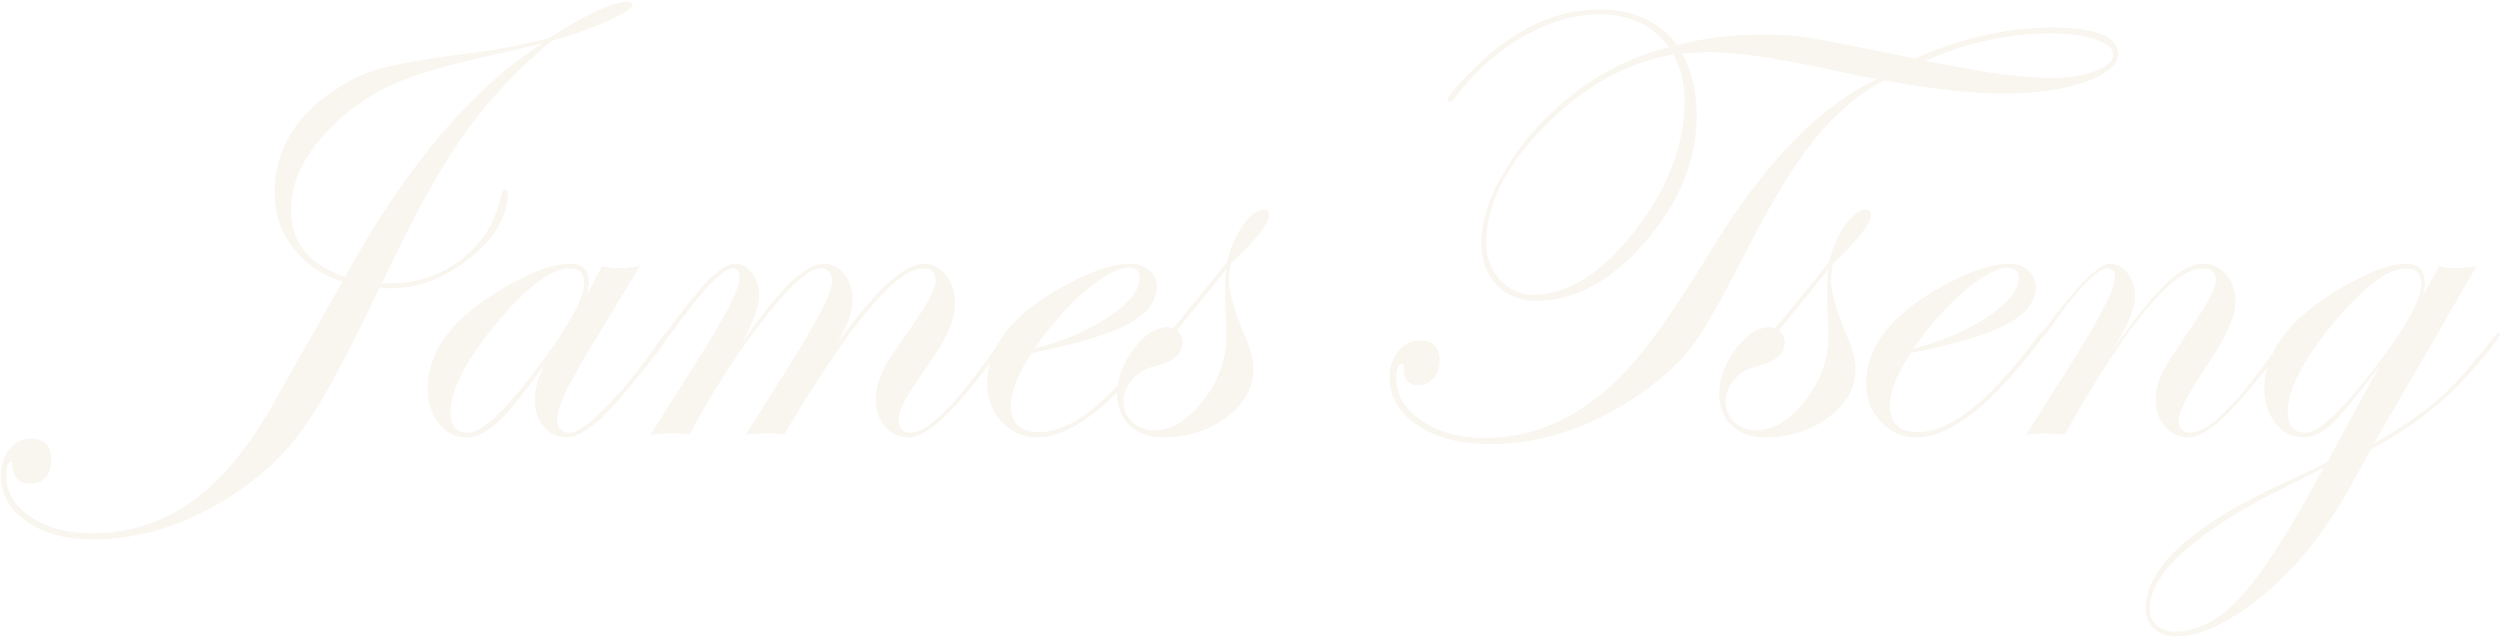 <?xml version="1.0" encoding="UTF-8"?>
<svg width="796px" height="203px" viewBox="0 0 796 203" version="1.1" xmlns="http://www.w3.org/2000/svg" xmlns:xlink="http://www.w3.org/1999/xlink">
    <!-- Generator: Sketch 61.2 (89653) - https://sketch.com -->
    <title>JamesTseng</title>
    <desc>Created with Sketch.</desc>
    <g id="Page" stroke="none" stroke-width="1" fill="none" fill-rule="evenodd" opacity="0.14">
        <path d="M29.465,171.766 C44.243,171.766 58.697,167.306 72.824,158.387 C81.678,152.788 88.889,146.408 94.455,139.246 C100.021,132.085 106.874,120.203 115.012,103.602 C118.527,96.44 120.48,92.436 120.871,91.59 C121.783,91.72 122.922,91.785 124.289,91.785 C133.273,91.785 141.753,88.546 149.729,82.068 C157.704,75.59 161.691,68.706 161.691,61.414 C161.691,60.763 161.398,60.438 160.812,60.438 C160.292,60.438 159.901,60.958 159.641,62 C158.143,68.641 155.539,73.979 151.828,78.016 C144.341,86.154 135.096,90.223 124.094,90.223 L124.094,90.223 L121.652,90.223 C131.027,70.04 139.572,54.448 147.287,43.445 C155.002,32.443 164.458,22.286 175.656,12.977 C182.102,11.219 188.026,9.135 193.43,6.727 C198.638,4.318 201.242,2.625 201.242,1.648 C201.242,0.932 200.786,0.574 199.875,0.574 C195.188,0.574 186.789,4.448 174.68,12.195 C165.435,14.474 157.492,16.004 150.852,16.785 C135.682,18.673 125.184,20.529 119.357,22.352 C113.531,24.174 107.753,27.397 102.023,32.02 C92.323,39.897 87.473,49.695 87.473,61.414 C87.473,67.99 89.426,73.833 93.332,78.943 C97.238,84.054 102.479,87.618 109.055,89.637 L109.055,89.637 L107.492,92.371 C100.331,105.001 93.202,117.599 86.105,130.164 C81.743,137.651 77.186,144.064 72.434,149.402 C60.324,163.009 45.936,169.812 29.27,169.812 C21.457,169.812 14.963,168.071 9.787,164.588 C4.611,161.105 2.023,156.792 2.023,151.648 C2.023,148.523 2.577,146.961 3.684,146.961 C3.814,147.156 3.879,147.384 3.879,147.645 C4.074,151.876 5.865,153.992 9.25,153.992 C13.938,153.992 16.281,151.388 16.281,146.18 C16.281,141.818 14.133,139.637 9.836,139.637 C7.167,139.637 4.904,140.776 3.049,143.055 C1.193,145.333 0.266,148.1 0.266,151.355 C0.266,157.28 3,162.163 8.469,166.004 C13.938,169.845 20.936,171.766 29.465,171.766 Z M109.836,88.172 C98.378,84.331 92.648,77.267 92.648,66.98 C92.648,56.434 98.247,46.375 109.445,36.805 C114.719,32.312 120.546,28.732 126.926,26.062 C133.306,23.393 142.616,20.691 154.855,17.957 C162.408,16.264 168.397,14.865 172.824,13.758 C150.363,28.016 129.367,52.82 109.836,88.172 Z M180.441,139.246 C184.868,139.246 190.923,134.624 198.605,125.379 C208.111,114.116 212.863,107.801 212.863,106.434 C212.863,106.043 212.668,105.848 212.277,105.848 C211.952,105.848 211.594,106.173 211.203,106.824 C205.279,115.548 199.452,122.889 193.723,128.846 C187.993,134.803 183.827,137.781 181.223,137.781 C178.684,137.781 177.414,136.251 177.414,133.191 C177.414,130.001 180.409,123.393 186.398,113.367 L186.398,113.367 L203.684,84.754 C200.884,85.21 198.605,85.438 196.848,85.438 C195.35,85.438 193.625,85.21 191.672,84.754 L191.672,84.754 L186.691,94.227 C187.212,92.404 187.473,90.939 187.473,89.832 C187.473,85.926 185.454,83.973 181.418,83.973 C176.665,83.973 170.415,86.121 162.668,90.418 C145.025,100.053 136.203,111.121 136.203,123.621 C136.203,128.113 137.375,131.84 139.719,134.803 C142.062,137.765 144.96,139.246 148.41,139.246 C151.665,139.246 155.018,137.651 158.469,134.461 C161.919,131.271 166.9,125.118 173.41,116.004 C171.327,120.105 170.285,123.914 170.285,127.43 C170.285,130.815 171.229,133.631 173.117,135.877 C175.005,138.123 177.447,139.246 180.441,139.246 Z M149.094,137.781 C145.318,137.781 143.43,135.665 143.43,131.434 C143.43,124.207 148.296,114.734 158.029,103.016 C167.762,91.297 175.624,85.438 181.613,85.438 C184.543,85.438 186.008,87.033 186.008,90.223 C186.008,94.78 181.483,103.178 172.434,115.418 C161.366,130.327 153.586,137.781 149.094,137.781 Z M289.328,139.246 C295.188,139.246 304.237,130.75 316.477,113.758 L316.477,113.758 L320.676,107.996 C321.262,107.15 321.587,106.629 321.652,106.434 C321.652,106.043 321.457,105.848 321.066,105.848 C320.741,105.848 320.415,106.173 320.09,106.824 L320.09,106.824 L318.332,108.973 L315.305,113.172 C303.586,129.578 295.188,137.781 290.109,137.781 C287.44,137.781 286.105,136.447 286.105,133.777 C286.105,131.303 287.701,127.723 290.891,123.035 C296.424,114.767 299.224,110.6 299.289,110.535 C302.479,105.132 304.074,100.411 304.074,96.375 C304.074,92.924 303.114,89.995 301.193,87.586 C299.273,85.177 296.913,83.973 294.113,83.973 C287.928,83.973 278.651,92.566 266.281,109.754 C269.732,104.025 271.457,99.305 271.457,95.594 C271.457,92.273 270.578,89.507 268.82,87.293 C267.062,85.079 264.816,83.973 262.082,83.973 C256.353,83.973 247.629,92.566 235.91,109.754 C239.751,103.048 241.672,97.807 241.672,94.031 C241.672,91.297 240.923,88.937 239.426,86.951 C237.928,84.965 236.138,83.973 234.055,83.973 C230.865,83.973 226.34,87.651 220.48,95.008 C214.491,102.56 211.496,106.629 211.496,107.215 C211.496,107.54 211.626,107.736 211.887,107.801 C212.277,107.801 212.798,107.345 213.449,106.434 C223.475,92.436 230.083,85.438 233.273,85.438 C234.771,85.438 235.52,86.414 235.52,88.367 C235.52,91.948 230.702,101.29 221.066,116.395 L221.066,116.395 L207.102,138.367 C208.99,138.107 211.203,137.977 213.742,137.977 C216.086,137.977 218.007,138.107 219.504,138.367 C227.512,123.654 235.585,111.154 243.723,100.867 C251.861,90.581 257.72,85.438 261.301,85.438 C263.71,85.438 264.914,86.902 264.914,89.832 C264.914,93.087 260.389,101.941 251.34,116.395 L251.34,116.395 L237.473,138.367 C239.361,138.107 241.639,137.977 244.309,137.977 C246.587,137.977 248.378,138.107 249.68,138.367 C270.578,103.081 285.324,85.438 293.918,85.438 C296.587,85.438 297.922,86.772 297.922,89.441 C297.922,91.85 295.188,96.961 289.719,104.773 C285.422,110.958 283.046,114.441 282.59,115.223 C280.116,119.454 278.879,123.393 278.879,127.039 C278.879,130.62 279.855,133.549 281.809,135.828 C283.762,138.107 286.268,139.246 289.328,139.246 Z M330.441,139.246 C340.077,139.246 351.633,130.913 365.109,114.246 L365.109,114.246 L369.309,108.973 C370.48,107.475 371.066,106.629 371.066,106.434 C371.066,106.108 370.936,105.913 370.676,105.848 C370.155,105.848 369.504,106.368 368.723,107.41 C353.814,127.527 341.216,137.586 330.93,137.586 C324.875,137.586 321.848,134.786 321.848,129.188 C321.848,124.695 324.061,119.096 328.488,112.391 C342.811,109.526 353.033,106.45 359.152,103.162 C365.272,99.874 368.332,95.887 368.332,91.199 C368.332,89.181 367.502,87.472 365.842,86.072 C364.182,84.673 362.18,83.973 359.836,83.973 C354.432,83.973 347.434,86.316 338.84,91.004 C322.499,99.923 314.328,110.242 314.328,121.961 C314.328,126.909 315.874,131.027 318.967,134.314 C322.059,137.602 325.884,139.246 330.441,139.246 Z M329.27,111.023 C334.673,103.406 340.191,97.205 345.822,92.42 C351.454,87.635 355.995,85.242 359.445,85.242 C361.724,85.242 362.863,86.284 362.863,88.367 C362.863,92.273 359.608,96.424 353.098,100.818 C346.587,105.213 338.645,108.615 329.27,111.023 Z M370.285,139.246 C378.098,139.246 384.852,137.098 390.549,132.801 C396.245,128.504 399.094,123.426 399.094,117.566 C399.094,114.767 398.215,111.316 396.457,107.215 C393.007,99.012 391.281,93.022 391.281,89.246 C391.281,87.749 391.477,85.991 391.867,83.973 C400.005,76.225 404.074,71.049 404.074,68.445 C404.074,67.339 403.553,66.785 402.512,66.785 C400.298,66.785 398.052,68.413 395.773,71.668 C393.495,74.923 391.802,78.829 390.695,83.387 C386.789,88.335 383.664,92.208 381.32,95.008 L381.32,95.008 L373.508,104.578 C372.987,104.318 372.401,104.188 371.75,104.188 C368.039,104.188 364.442,106.499 360.959,111.121 C357.476,115.743 355.734,120.496 355.734,125.379 C355.734,129.611 357.053,132.98 359.689,135.486 C362.326,137.993 365.858,139.246 370.285,139.246 Z M367.551,137 C364.751,137 362.408,136.121 360.52,134.363 C358.632,132.605 357.688,130.424 357.688,127.82 C357.688,125.411 358.615,123.117 360.471,120.936 C362.326,118.755 364.523,117.371 367.062,116.785 C373.378,115.418 376.535,112.814 376.535,108.973 C376.535,107.475 375.917,106.206 374.68,105.164 C381.581,96.766 386.854,90.255 390.5,85.633 C390.24,87.586 390.109,90.027 390.109,92.957 C390.109,96.538 390.174,99.288 390.305,101.209 C390.435,103.13 390.5,105.066 390.5,107.02 C390.5,114.311 388.042,121.131 383.127,127.479 C378.212,133.826 373.02,137 367.551,137 Z M474.387,141.395 C491.965,141.395 508.924,135.34 525.266,123.23 C531.451,118.543 536.317,113.709 539.865,108.729 C543.413,103.748 548.996,93.771 556.613,78.797 C564.23,63.823 571.359,52.251 578,44.08 C584.641,35.91 591.965,29.741 599.973,25.574 C615.142,28.374 627.837,29.773 638.059,29.773 C648.215,29.773 656.809,28.553 663.84,26.111 C670.871,23.67 674.387,20.691 674.387,17.176 C674.387,11.577 667.258,8.777 653,8.777 C639.133,8.777 624.68,12.065 609.641,18.641 C591.607,14.93 580.279,12.716 575.656,12 C571.294,11.349 566.477,11.023 561.203,11.023 C550.982,11.023 541.932,12.163 534.055,14.441 C528.391,6.824 520.122,3.016 509.25,3.016 C495.253,3.016 481.841,9.396 469.016,22.156 C463.677,27.495 461.008,30.717 461.008,31.824 C461.138,32.215 461.398,32.41 461.789,32.41 C462.115,32.41 462.733,31.792 463.645,30.555 C469.829,22.547 477.007,16.215 485.178,11.561 C493.348,6.906 501.438,4.578 509.445,4.578 C518.951,4.578 526.275,8.061 531.418,15.027 C520.741,17.697 510.926,22.4 501.975,29.139 C493.023,35.877 485.731,43.755 480.1,52.771 C474.468,61.788 471.652,70.008 471.652,77.43 C471.652,82.833 473.264,87.244 476.486,90.662 C479.709,94.08 483.892,95.789 489.035,95.789 C501.405,95.789 513.026,89.507 523.898,76.941 C534.771,64.376 540.207,50.932 540.207,36.609 C540.207,29.253 538.677,22.71 535.617,16.98 C540.174,16.72 542.909,16.59 543.82,16.59 C552.609,16.59 565.272,18.38 581.809,21.961 C588.84,23.523 594.113,24.598 597.629,25.184 C579.335,33.842 561.789,51.909 544.992,79.383 C534.706,96.31 526.307,108.452 519.797,115.809 C505.93,131.564 490.272,139.441 472.824,139.441 C464.882,139.441 458.192,137.618 452.756,133.973 C447.32,130.327 444.602,125.867 444.602,120.594 C444.602,117.404 445.155,115.809 446.262,115.809 C446.783,115.809 447.043,116.59 447.043,118.152 C447.043,121.147 448.573,122.645 451.633,122.645 C453.521,122.645 455.116,121.896 456.418,120.398 C457.72,118.901 458.371,117.111 458.371,115.027 C458.371,110.6 456.255,108.387 452.023,108.387 C449.419,108.387 447.173,109.526 445.285,111.805 C443.397,114.083 442.453,116.818 442.453,120.008 C442.453,126.323 445.432,131.466 451.389,135.438 C457.346,139.409 465.012,141.395 474.387,141.395 Z M653.586,24.793 C645.513,24.793 636.268,23.784 625.852,21.766 C618.82,20.464 614.491,19.682 612.863,19.422 C625.949,13.562 639.458,10.633 653.391,10.633 C658.99,10.633 663.628,11.284 667.307,12.586 C670.985,13.888 672.824,15.483 672.824,17.371 C672.824,19.389 670.936,21.131 667.16,22.596 C663.384,24.061 658.859,24.793 653.586,24.793 Z M488.254,93.836 C484.022,93.836 480.458,92.241 477.561,89.051 C474.663,85.861 473.215,81.922 473.215,77.234 C473.215,64.995 479.497,52.56 492.062,39.93 C504.628,27.299 518.202,19.78 532.785,17.371 C535.194,21.798 536.398,26.616 536.398,31.824 C536.398,46.017 531.125,59.9 520.578,73.475 C510.031,87.049 499.257,93.836 488.254,93.836 Z M561.984,139.246 C569.797,139.246 576.551,137.098 582.248,132.801 C587.945,128.504 590.793,123.426 590.793,117.566 C590.793,114.767 589.914,111.316 588.156,107.215 C584.706,99.012 582.98,93.022 582.98,89.246 C582.98,87.749 583.176,85.991 583.566,83.973 C591.704,76.225 595.773,71.049 595.773,68.445 C595.773,67.339 595.253,66.785 594.211,66.785 C591.997,66.785 589.751,68.413 587.473,71.668 C585.194,74.923 583.501,78.829 582.395,83.387 C578.488,88.335 575.363,92.208 573.02,95.008 L573.02,95.008 L565.207,104.578 C564.686,104.318 564.1,104.188 563.449,104.188 C559.738,104.188 556.141,106.499 552.658,111.121 C549.175,115.743 547.434,120.496 547.434,125.379 C547.434,129.611 548.752,132.98 551.389,135.486 C554.025,137.993 557.557,139.246 561.984,139.246 Z M559.25,137 C556.451,137 554.107,136.121 552.219,134.363 C550.331,132.605 549.387,130.424 549.387,127.82 C549.387,125.411 550.314,123.117 552.17,120.936 C554.025,118.755 556.223,117.371 558.762,116.785 C565.077,115.418 568.234,112.814 568.234,108.973 C568.234,107.475 567.616,106.206 566.379,105.164 C573.28,96.766 578.553,90.255 582.199,85.633 C581.939,87.586 581.809,90.027 581.809,92.957 C581.809,96.538 581.874,99.288 582.004,101.209 C582.134,103.13 582.199,105.066 582.199,107.02 C582.199,114.311 579.742,121.131 574.826,127.479 C569.911,133.826 564.719,137 559.25,137 Z M610.324,139.246 C619.96,139.246 631.516,130.913 644.992,114.246 L644.992,114.246 L649.191,108.973 C650.363,107.475 650.949,106.629 650.949,106.434 C650.949,106.108 650.819,105.913 650.559,105.848 C650.038,105.848 649.387,106.368 648.605,107.41 C633.697,127.527 621.099,137.586 610.812,137.586 C604.758,137.586 601.73,134.786 601.73,129.188 C601.73,124.695 603.944,119.096 608.371,112.391 C622.694,109.526 632.915,106.45 639.035,103.162 C645.155,99.874 648.215,95.887 648.215,91.199 C648.215,89.181 647.385,87.472 645.725,86.072 C644.064,84.673 642.062,83.973 639.719,83.973 C634.315,83.973 627.316,86.316 618.723,91.004 C602.382,99.923 594.211,110.242 594.211,121.961 C594.211,126.909 595.757,131.027 598.85,134.314 C601.942,137.602 605.767,139.246 610.324,139.246 Z M609.152,111.023 C614.556,103.406 620.074,97.205 625.705,92.42 C631.337,87.635 635.878,85.242 639.328,85.242 C641.607,85.242 642.746,86.284 642.746,88.367 C642.746,92.273 639.491,96.424 632.98,100.818 C626.47,105.213 618.527,108.615 609.152,111.023 Z M696.75,139.246 C701.177,139.246 707.264,134.624 715.012,125.379 C724.452,114.116 729.172,107.801 729.172,106.434 C729.172,106.043 728.977,105.848 728.586,105.848 C728.26,105.848 727.935,106.173 727.609,106.824 C713.417,127.462 703.423,137.781 697.629,137.781 C694.96,137.781 693.625,136.447 693.625,133.777 C693.625,131.238 696.685,125.379 702.805,116.199 C708.794,107.215 711.789,100.542 711.789,96.18 C711.789,92.729 710.812,89.832 708.859,87.488 C706.906,85.145 704.497,83.973 701.633,83.973 C698.117,83.973 694.292,85.926 690.158,89.832 C686.024,93.738 680.116,100.997 672.434,111.609 C677.316,104.188 679.758,98.393 679.758,94.227 C679.758,91.427 678.977,89.018 677.414,87 C675.852,84.982 673.964,83.973 671.75,83.973 C668.299,83.973 661.594,90.646 651.633,103.992 L651.633,103.992 L649.777,106.434 C649.582,106.629 649.452,106.889 649.387,107.215 C649.452,107.605 649.647,107.801 649.973,107.801 C650.298,107.736 650.754,107.28 651.34,106.434 C661.105,92.436 667.648,85.438 670.969,85.438 C672.596,85.438 673.41,86.414 673.41,88.367 C673.41,91.818 669.081,100.444 660.422,114.246 L660.422,114.246 L645.188,138.367 C647.206,138.107 649.354,137.977 651.633,137.977 C652.284,137.977 654.204,138.107 657.395,138.367 C677.186,103.081 691.835,85.438 701.34,85.438 C704.139,85.438 705.539,86.772 705.539,89.441 C705.539,91.59 702.902,96.57 697.629,104.383 C692.551,111.805 689.41,116.769 688.205,119.275 C687.001,121.782 686.398,124.5 686.398,127.43 C686.398,130.75 687.391,133.549 689.377,135.828 C691.363,138.107 693.82,139.246 696.75,139.246 Z M692.844,202.625 C700.526,202.625 709.641,198.361 720.188,189.832 C731.19,180.978 741.118,168.38 749.973,152.039 L749.973,152.039 L754.855,143.152 C767.355,136.316 777.544,128.536 785.422,119.812 C792.453,111.935 795.969,107.475 795.969,106.434 C795.969,106.108 795.839,105.913 795.578,105.848 C795.253,105.848 794.602,106.499 793.625,107.801 C787.18,116.264 781.402,122.742 776.291,127.234 C771.18,131.727 764.361,136.382 755.832,141.199 L755.832,141.199 L780.051,99.402 C785.324,90.223 788.189,85.34 788.645,84.754 C785.389,85.21 782.915,85.438 781.223,85.438 C779.921,85.438 778.391,85.21 776.633,84.754 L776.633,84.754 L771.164,94.617 C771.75,92.99 772.043,91.59 772.043,90.418 C772.043,86.121 770.09,83.973 766.184,83.973 C760.585,83.973 752.87,87.033 743.039,93.152 C728.326,102.332 720.969,112.553 720.969,123.816 C720.969,128.113 722.157,131.759 724.533,134.754 C726.91,137.749 729.79,139.246 733.176,139.246 C736.301,139.246 739.344,137.863 742.307,135.096 C745.269,132.329 750.363,126.16 757.59,116.59 L757.59,116.59 L740.988,147.156 C739.1,148.198 734.901,150.216 728.391,153.211 C698.247,166.948 683.176,180.49 683.176,193.836 C683.176,196.31 684.087,198.393 685.91,200.086 C687.733,201.779 690.044,202.625 692.844,202.625 Z M734.055,137.781 C730.279,137.781 728.391,135.6 728.391,131.238 C728.391,124.077 733.225,114.653 742.893,102.967 C752.561,91.281 760.324,85.438 766.184,85.438 C769.374,85.438 770.969,87.098 770.969,90.418 C770.969,95.757 765.174,105.75 753.586,120.398 C744.406,131.987 737.896,137.781 734.055,137.781 Z M692.453,201.16 C690.109,201.16 688.189,200.477 686.691,199.109 C685.194,197.742 684.445,196.049 684.445,194.031 C684.445,182.312 699.289,169.096 728.977,154.383 C735.096,151.388 738.775,149.533 740.012,148.816 C739.23,150.118 738.84,150.77 738.84,150.77 C728.618,169.715 720.122,182.85 713.352,190.174 C706.581,197.498 699.615,201.16 692.453,201.16 Z" id="JamesTseng" fill="#D6B98A" fill-rule="nonzero"></path>
    </g>
</svg>